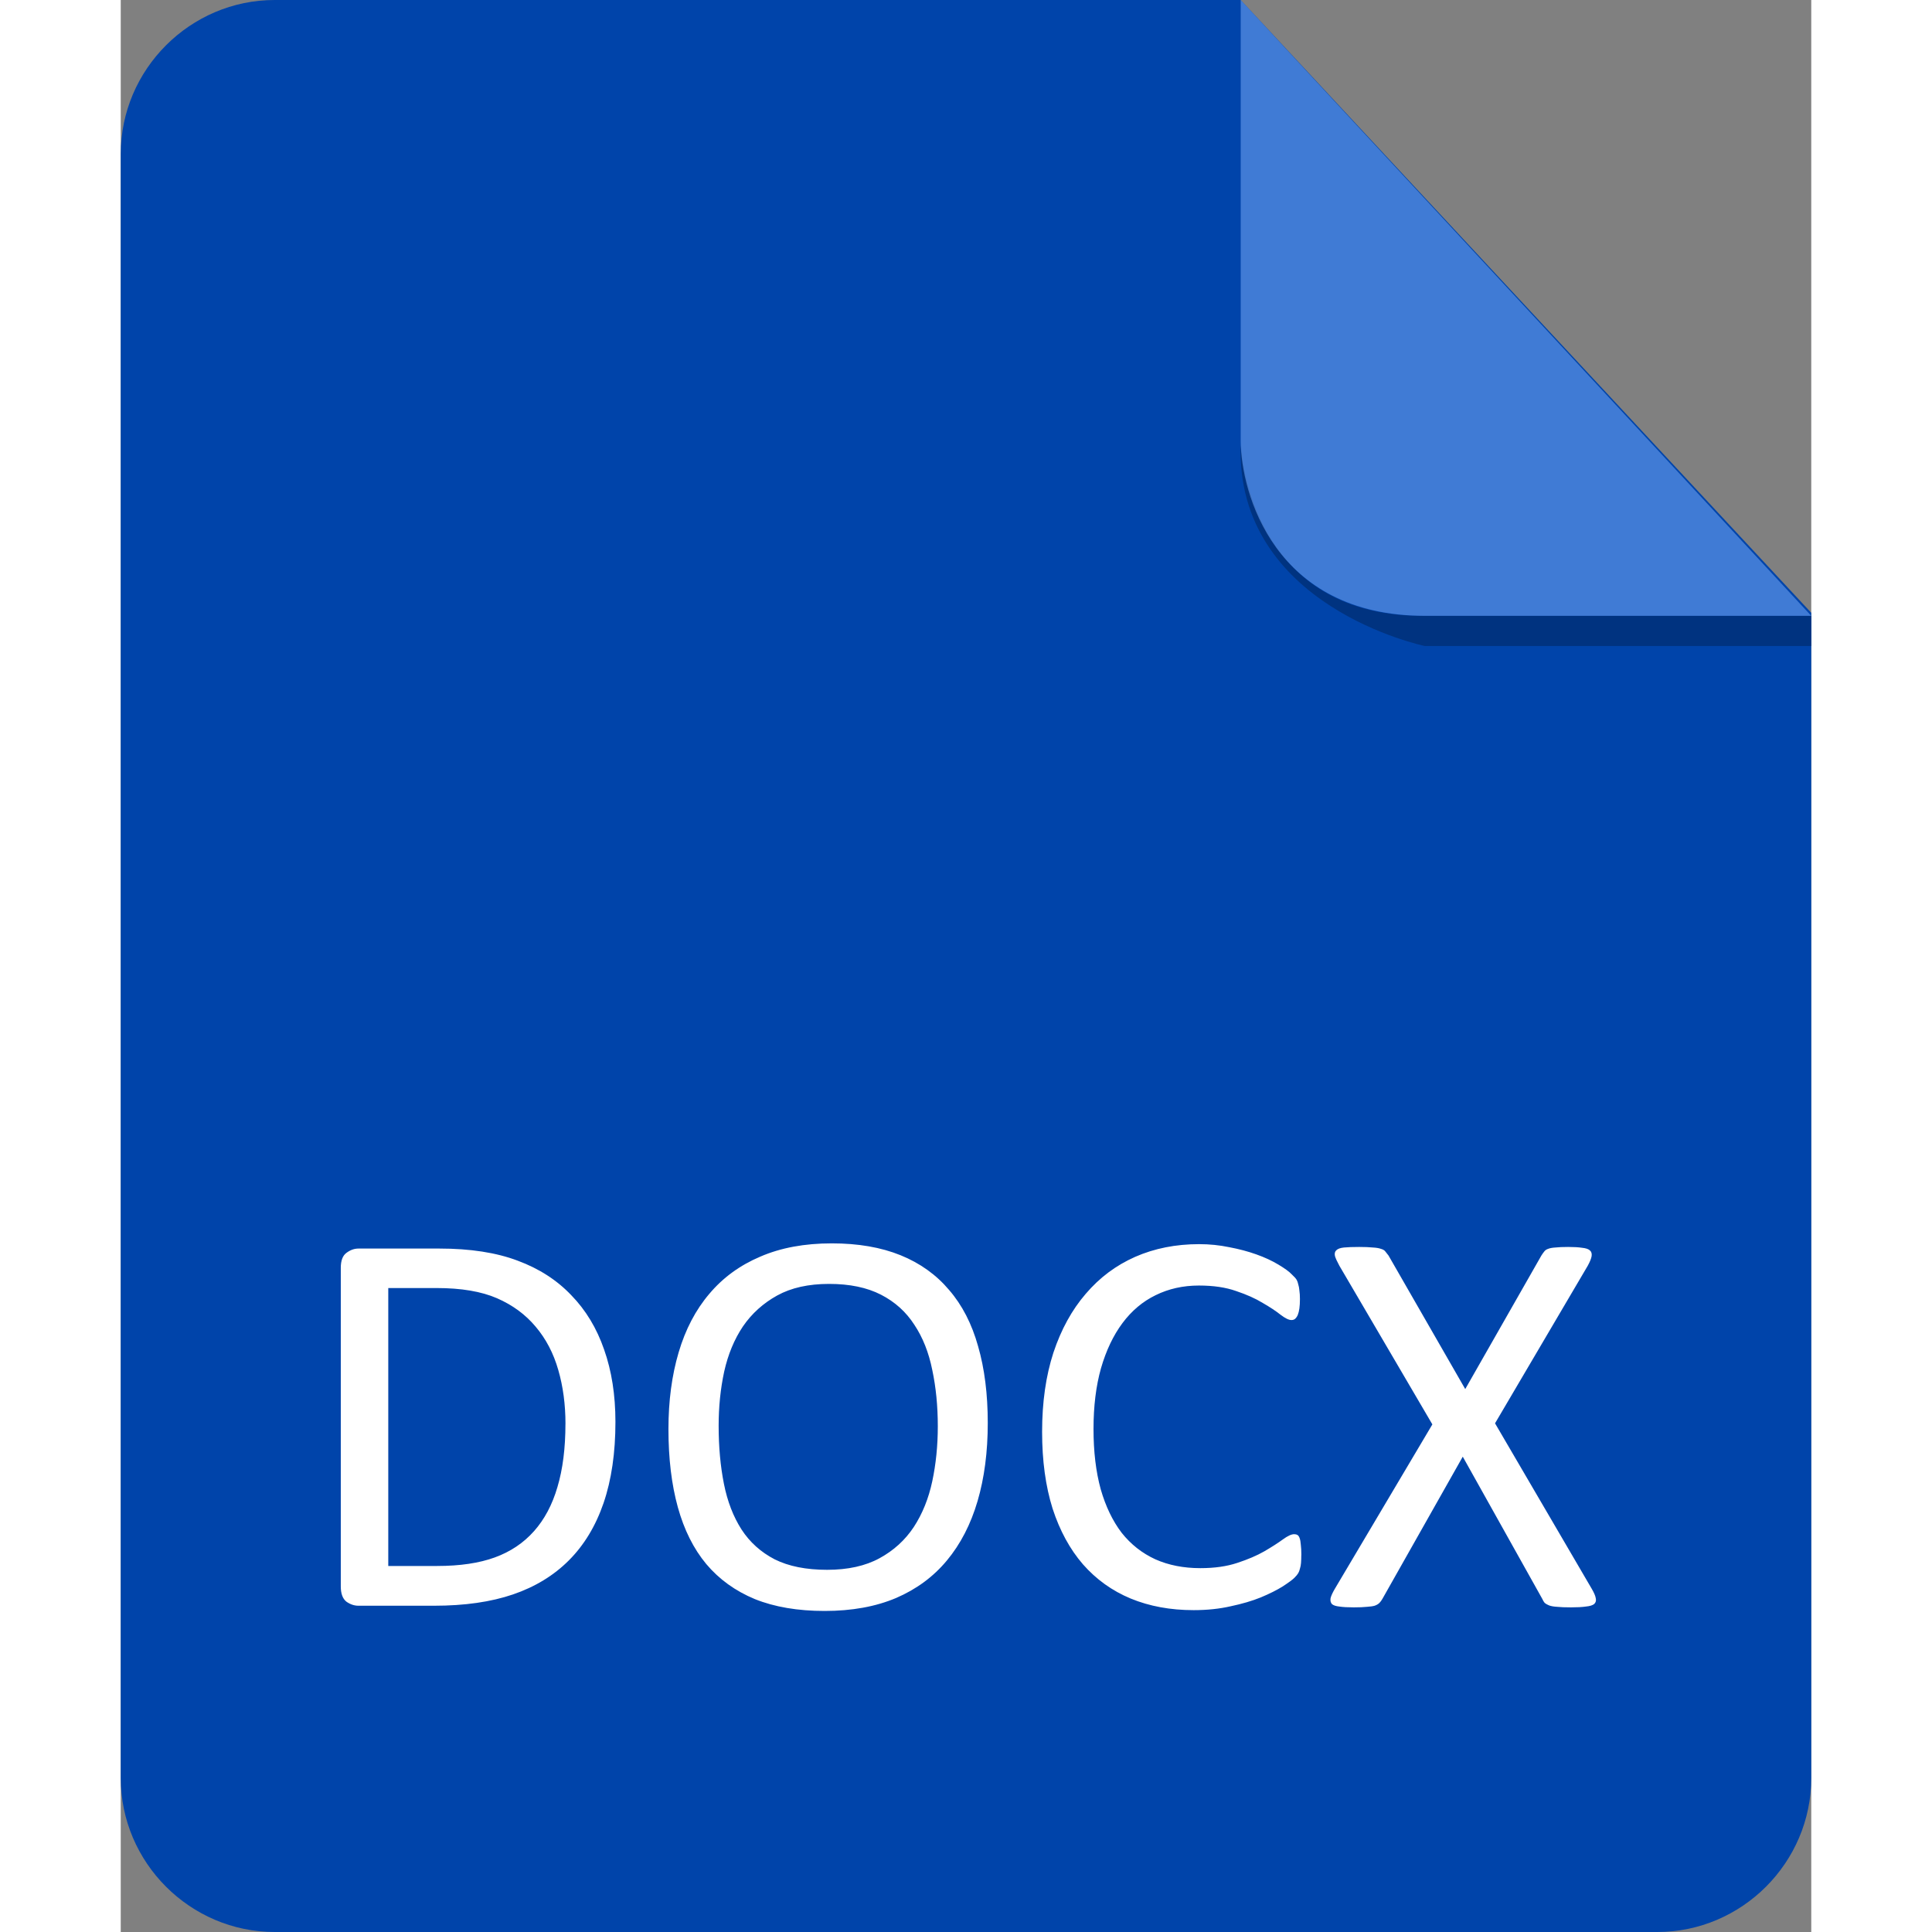 <?xml version="1.0" encoding="UTF-8" standalone="no"?>
<!-- Uploaded to: SVG Repo, www.svgrepo.com, Generator: SVG Repo Mixer Tools -->

<svg
   width="800px"
   height="800px"
   viewBox="0 0 56 64"
   enable-background="new 0 0 56 64"
   xml:space="preserve"
   version="1.1"
   id="svg4"
   sodipodi:docname="icon_docx.svg"
   inkscape:version="1.3.2 (091e20e, 2023-11-25, custom)"
   xmlns:inkscape="http://www.inkscape.org/namespaces/inkscape"
   xmlns:sodipodi="http://sodipodi.sourceforge.net/DTD/sodipodi-0.dtd"
   xmlns="http://www.w3.org/2000/svg"
   xmlns:svg="http://www.w3.org/2000/svg"><rect x="0" y="0" width="56" height="64" fill="#808080" stroke="none"/><defs
   id="defs4"><rect
     x="229.614"
     y="571.948"
     width="400.781"
     height="48.706"
     id="rect5" /></defs><sodipodi:namedview
   id="namedview4"
   pagecolor="#ffffff"
   bordercolor="#000000"
   borderopacity="0.25"
   inkscape:showpageshadow="2"
   inkscape:pageopacity="0.0"
   inkscape:pagecheckerboard="0"
   inkscape:deskcolor="#d1d1d1"
   showgrid="false"
   inkscape:zoom="0.71859727"
   inkscape:cx="348.59582"
   inkscape:cy="394.51862"
   inkscape:window-width="1920"
   inkscape:window-height="1009"
   inkscape:window-x="1912"
   inkscape:window-y="116"
   inkscape:window-maximized="1"
   inkscape:current-layer="svg4" />
<g
   id="g3"
   style="fill:#0044aa">
	<path
   fill="#8C181A"
   d="M5.1,0C2.3,0,0,2.3,0,5.1v53.8C0,61.7,2.3,64,5.1,64h45.8c2.8,0,5.1-2.3,5.1-5.1V20.3L37.1,0H5.1z"
   id="path1"
   style="fill:#0044aa" />
	<path
   fill="#6B0D12"
   d="M56,20.4v1H43.2c0,0-6.3-1.3-6.1-6.7c0,0,0.2,5.7,6,5.7H56z"
   id="path2"
   style="fill:#003380" />
	<path
   opacity="0.5"
   fill="#FFFFFF"
   enable-background="new    "
   d="M37.1,0v14.6c0,1.7,1.1,5.8,6.1,5.8H56L37.1,0z"
   id="path3"
   style="fill:#80b3ff" />
</g>

<path
   style="-inkscape-font-specification:Calibri;fill:#ffffff;fill-rule:evenodd;stroke-width:3.539"
   d="m 16.387,47.102 q 0,1.536 -0.393,2.688 -0.393,1.143 -1.152,1.902 -0.75,0.75 -1.847,1.125 -1.097,0.375 -2.615,0.375 H 7.874 q -0.21,0 -0.402,-0.137 Q 7.289,52.907 7.289,52.551 V 42 q 0,-0.357 0.183,-0.494 0.192,-0.146 0.402,-0.146 h 2.679 q 1.536,0 2.597,0.402 1.061,0.393 1.774,1.143 0.722,0.741 1.088,1.801 0.375,1.061 0.375,2.395 z m -1.655,0.064 q 0,-0.96 -0.238,-1.783 -0.238,-0.832 -0.75,-1.435 -0.503,-0.603 -1.28,-0.942 -0.777,-0.338 -2.002,-0.338 H 8.862 v 9.207 h 1.618 q 1.134,0 1.911,-0.283 0.777,-0.283 1.298,-0.869 0.521,-0.585 0.777,-1.463 0.265,-0.887 0.265,-2.094 z m 13.989,-0.027 q 0,1.435 -0.338,2.587 -0.338,1.152 -1.015,1.966 -0.667,0.805 -1.682,1.243 -1.015,0.43 -2.368,0.43 -1.335,0 -2.313,-0.393 -0.969,-0.402 -1.609,-1.161 -0.631,-0.759 -0.942,-1.883 -0.311,-1.125 -0.311,-2.587 0,-1.399 0.338,-2.542 0.338,-1.143 1.015,-1.938 0.677,-0.805 1.691,-1.234 1.015,-0.439 2.368,-0.439 1.307,0 2.277,0.393 0.969,0.393 1.609,1.152 0.649,0.75 0.96,1.865 0.32,1.106 0.32,2.542 z m -1.655,0.11 q 0,-1.006 -0.183,-1.865 -0.174,-0.869 -0.594,-1.499 -0.411,-0.64 -1.106,-0.997 -0.695,-0.357 -1.719,-0.357 -1.024,0 -1.719,0.384 -0.695,0.384 -1.134,1.024 -0.43,0.64 -0.622,1.499 -0.183,0.85 -0.183,1.792 0,1.042 0.174,1.92 0.174,0.878 0.585,1.518 0.411,0.631 1.097,0.987 0.695,0.347 1.737,0.347 1.033,0 1.737,-0.384 0.704,-0.384 1.134,-1.033 0.43,-0.658 0.613,-1.518 0.183,-0.859 0.183,-1.819 z m 12.041,4.27 q 0,0.146 -0.009,0.256 -0.009,0.11 -0.037,0.192 -0.018,0.082 -0.055,0.146 -0.037,0.064 -0.128,0.155 -0.091,0.091 -0.384,0.283 -0.293,0.183 -0.731,0.366 -0.43,0.174 -0.997,0.293 -0.558,0.128 -1.225,0.128 -1.152,0 -2.085,-0.384 -0.923,-0.384 -1.582,-1.134 -0.649,-0.75 -1.006,-1.847 -0.347,-1.106 -0.347,-2.542 0,-1.472 0.375,-2.624 0.384,-1.152 1.07,-1.947 0.686,-0.805 1.637,-1.225 0.96,-0.421 2.121,-0.421 0.512,0 0.997,0.101 0.485,0.091 0.896,0.238 0.411,0.146 0.731,0.338 0.32,0.192 0.439,0.32 0.128,0.119 0.165,0.183 0.037,0.064 0.055,0.155 0.027,0.082 0.037,0.201 0.018,0.119 0.018,0.283 0,0.183 -0.018,0.311 -0.018,0.128 -0.055,0.219 -0.037,0.082 -0.091,0.128 -0.046,0.037 -0.119,0.037 -0.128,0 -0.357,-0.174 -0.229,-0.183 -0.594,-0.393 -0.357,-0.219 -0.878,-0.393 -0.512,-0.183 -1.234,-0.183 -0.786,0 -1.435,0.32 -0.64,0.311 -1.097,0.923 -0.457,0.613 -0.713,1.499 -0.247,0.878 -0.247,2.011 0,1.125 0.238,1.993 0.247,0.859 0.695,1.445 0.457,0.576 1.115,0.878 0.658,0.293 1.49,0.293 0.704,0 1.225,-0.174 0.53,-0.174 0.896,-0.384 0.375,-0.219 0.613,-0.393 0.238,-0.174 0.375,-0.174 0.064,0 0.11,0.027 0.046,0.027 0.073,0.11 0.027,0.073 0.037,0.21 0.018,0.137 0.018,0.347 z m 9.618,1.106 q 0.119,0.201 0.137,0.32 0.027,0.119 -0.055,0.192 -0.082,0.064 -0.274,0.082 -0.183,0.027 -0.494,0.027 -0.293,0 -0.457,-0.018 -0.165,-0.009 -0.265,-0.046 -0.091,-0.037 -0.146,-0.082 -0.046,-0.055 -0.082,-0.137 l -2.633,-4.709 -2.661,4.709 q -0.046,0.082 -0.101,0.137 -0.055,0.055 -0.155,0.091 -0.091,0.027 -0.256,0.037 -0.165,0.018 -0.439,0.018 -0.302,0 -0.475,-0.027 -0.174,-0.018 -0.247,-0.082 -0.064,-0.073 -0.046,-0.192 0.027,-0.119 0.146,-0.32 l 3.227,-5.44 -3.081,-5.257 q -0.11,-0.201 -0.146,-0.32 -0.027,-0.128 0.046,-0.192 0.073,-0.073 0.256,-0.091 0.183,-0.018 0.503,-0.018 0.274,0 0.448,0.018 0.174,0.009 0.274,0.046 0.101,0.027 0.146,0.091 0.046,0.055 0.101,0.128 l 2.542,4.425 2.523,-4.425 q 0.046,-0.073 0.091,-0.128 0.046,-0.064 0.128,-0.091 0.091,-0.037 0.247,-0.046 0.155,-0.018 0.421,-0.018 0.283,0 0.457,0.027 0.183,0.018 0.256,0.082 0.082,0.064 0.064,0.192 -0.018,0.119 -0.128,0.32 l -3.072,5.221 z"
   id="text4"
   aria-label="DOCX" /></svg>
